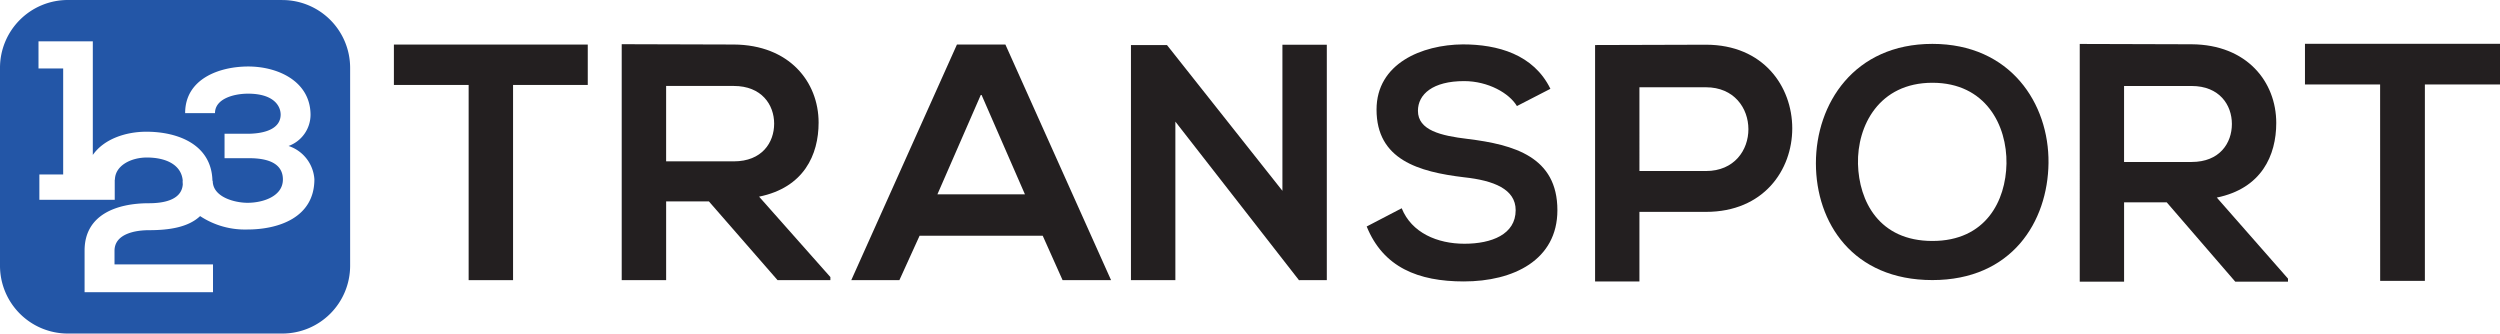 <?xml version="1.0" encoding="UTF-8"?>
<svg xmlns="http://www.w3.org/2000/svg" width="336" height="44.827" viewBox="0 0 336 44.827">
  <defs>
    <style>
      .cls-1 {
        fill: #231f20;
      }

      .cls-2 {
        fill: #2356a7;
      }
    </style>
  </defs>
  <g id="_123-Transport" data-name="123-Transport" transform="translate(-17.35 -27.83)">
    <path id="Path_5346" data-name="Path 5346" class="cls-1" d="M135.85,45.528H125.81V40.1h26.055v5.428h-10.04V71.763h-5.969V45.528Z" transform="translate(-55.52 -6.281)"></path>
    <path id="Path_5347" data-name="Path 5347" class="cls-1" d="M216.586,71.712h-7.1l-9.23-10.587h-5.745V71.712H188.54V40c5.023,0,10.04.044,15.063.044,7.463.044,11.4,5.023,11.4,10.494,0,4.344-1.991,8.732-8,9.952L216.586,71.3v.405Zm-22.077-26.1V55.746H203.6c3.8,0,5.428-2.533,5.428-5.067s-1.674-5.067-5.428-5.067Z" transform="translate(-87.632 -6.23)"></path>
    <path id="Path_5348" data-name="Path 5348" class="cls-1" d="M277.488,65.794H260.931l-2.714,5.969H251.75l14.2-31.663h6.516l14.2,31.663h-6.516l-2.67-5.969Zm-8.278-19.046-5.882,13.481h11.763l-5.882-13.481Z" transform="translate(-119.989 -6.281)"></path>
    <path id="Path_5349" data-name="Path 5349" class="cls-1" d="M349.114,40.14h5.97V71.784h-3.71v.044l-16.644-21.35V71.784h-5.97v-31.6H333.6l15.517,19.592V40.14Z" transform="translate(-159.41 -6.301)"></path>
    <path id="Path_5350" data-name="Path 5350" class="cls-1" d="M413.853,48.328c-1.025-1.718-3.851-3.348-7.1-3.348-4.193,0-6.2,1.762-6.2,3.993,0,2.621,3.08,3.348,6.677,3.778,6.248.771,12.066,2.406,12.066,9.577,0,6.7-5.906,9.577-12.578,9.577-6.121,0-10.826-1.889-13.052-7.385l4.705-2.45c1.328,3.3,4.793,4.769,8.43,4.769s6.887-1.245,6.887-4.51c0-2.836-2.953-3.993-6.931-4.422-6.121-.732-11.768-2.362-11.768-9.1,0-6.184,6.077-8.718,11.6-8.761,4.666,0,9.5,1.333,11.768,5.969l-4.5,2.318Z" transform="translate(-192.632 -6.25)"></path>
    <path id="Path_5351" data-name="Path 5351" class="cls-1" d="M471.462,62.607H462.52v9.352h-5.96V40.184c4.969,0,9.933-.044,14.9-.044C486.905,40.14,486.949,62.607,471.462,62.607Zm-8.942-5.491h8.942c7.629,0,7.585-11.256,0-11.256H462.52Z" transform="translate(-224.831 -6.301)"></path>
    <path id="Path_5352" data-name="Path 5352" class="cls-1" d="M548.623,55.925c-.088,7.868-4.915,15.736-15.609,15.736s-15.653-7.7-15.653-15.7,5.13-16.044,15.653-16.044,15.693,8.044,15.609,16Zm-25.606.132c.132,5,2.826,10.348,10,10.348s9.869-5.394,9.957-10.392c.088-5.13-2.782-10.87-9.957-10.87S522.89,50.927,523.017,56.057Z" transform="translate(-255.954 -6.189)"></path>
    <path id="Path_5353" data-name="Path 5353" class="cls-1" d="M618,71.881h-7.087L601.7,61.216H595.97V71.881h-5.96V39.93c5.013,0,10.026.044,15.034.044,7.448.044,11.378,5.062,11.378,10.577,0,4.373-1.987,8.8-7.99,10.026L618,71.471v.41Zm-22.033-26.3V55.793h9.074c3.793,0,5.418-2.553,5.418-5.106s-1.669-5.106-5.418-5.106H595.97Z" transform="translate(-293.143 -6.194)"></path>
    <path id="Path_5354" data-name="Path 5354" class="cls-1" d="M662.124,45.352h-10.1V39.89h26.216v5.462h-10.1v26.4h-6.009Z" transform="translate(-324.886 -6.173)"></path>
    <path id="Path_5355" data-name="Path 5355" class="cls-2" d="M55.29,27.83H26.468a9.116,9.116,0,0,0-9.118,9.118V63.54a9.116,9.116,0,0,0,9.118,9.118H55.29a9.116,9.116,0,0,0,9.118-9.118V36.953a9.116,9.116,0,0,0-9.118-9.118ZM50.6,58.673a10.891,10.891,0,0,1-6.355-1.8c-1.6,1.513-4.168,1.894-6.882,1.894-1.767,0-4.622.459-4.622,2.768v1.826H45.977v3.744H28.718v-5.6c0-4.9,4.442-6.36,8.639-6.36,1.572,0,4.408-.259,4.559-2.548-.01-.156-.02-.312-.02-.473h.015C41.745,50.009,39.71,49,37.084,49c-2.1,0-4.261,1.064-4.29,2.982h-.024v2.7H22.641V51.274h3.2V37.036H22.524V33.385h7.3V48.657c1.5-2.153,4.432-3.124,7.2-3.124,4.207,0,8.766,1.694,8.879,6.6h.039c0,2.192,2.953,2.953,4.686,2.953,2.04,0,4.744-.854,4.744-3.134,0-1.279-.7-2.86-4.534-2.86H47.529V45.807H50.6c2.162,0,4.442-.576,4.471-2.558,0-1.215-.971-2.831-4.383-2.831-1.884,0-4.442.669-4.442,2.616H42.233c0-4.593,4.564-6.267,8.488-6.267s8.337,1.948,8.366,6.482a4.48,4.48,0,0,1-2.953,4.2,5.065,5.065,0,0,1,3.47,4.471c0,5.2-4.9,6.755-9.005,6.755Z"></path>
  </g>
</svg>
